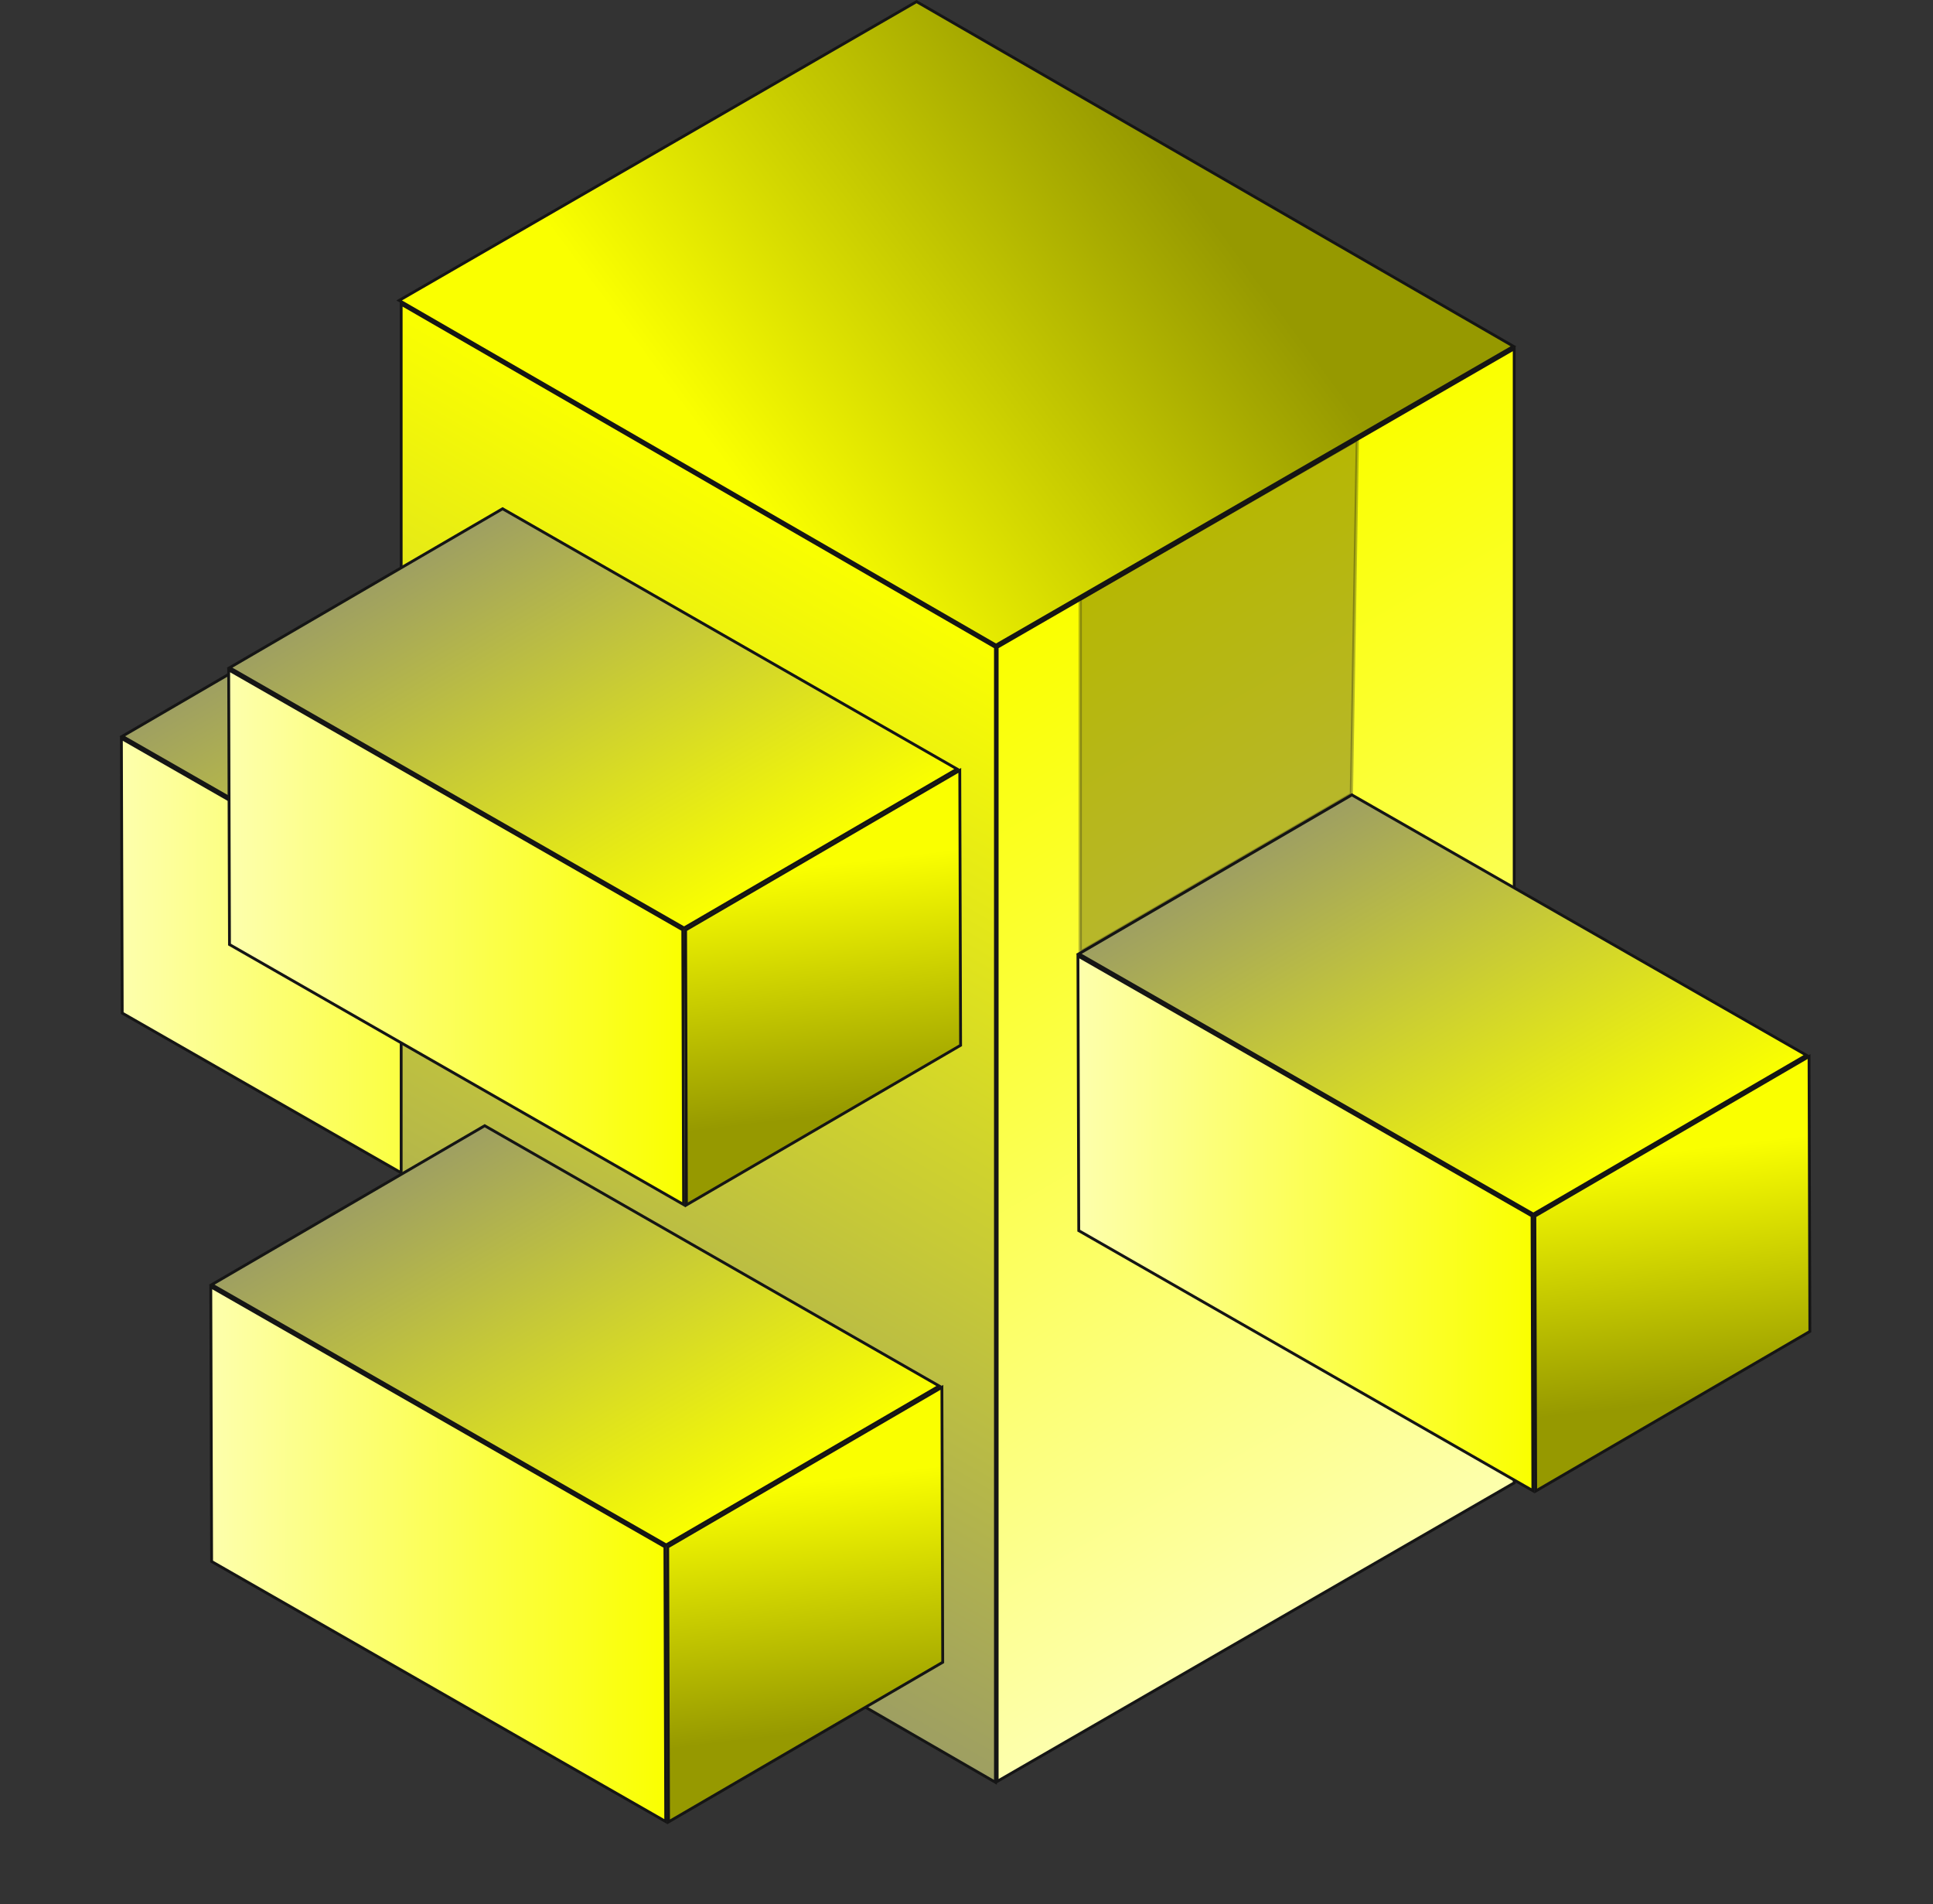 <?xml version="1.0" encoding="UTF-8"?> <svg xmlns="http://www.w3.org/2000/svg" width="592" height="583" viewBox="0 0 592 583" fill="none"><rect x="0" y="0" width="592" height="583" fill="#333333" stroke="none"/><rect x="-0.866" y="0.003" width="96.758" height="160.349" transform="matrix(-0.864 0.503 -0.868 -0.497 259.504 256.902)" fill="url(#paint0_linear_41_27702)" stroke="#151515"></rect><rect x="-0.431" y="0.751" width="84.176" height="97.186" transform="matrix(0.003 1 -0.864 0.503 261.737 256.936)" fill="url(#paint1_linear_41_27702)" stroke="#151515"></rect><rect x="-0.432" y="0.251" width="84.112" height="160.227" transform="matrix(0.003 1 -0.868 -0.497 176.473 306.278)" fill="url(#paint2_linear_41_27702)" stroke="#151515"></rect><rect x="0.433" y="0.75" width="210.16" height="347.518" transform="matrix(0.866 0.5 -2.20305e-08 1 122.487 92.168)" fill="url(#paint3_linear_41_27702)" stroke="#151515"></rect><rect x="0.866" width="182.982" height="211.084" transform="matrix(0.866 -0.5 0.866 0.5 121.494 92.424)" fill="url(#paint4_linear_41_27702)" stroke="#151515"></rect><rect x="0.433" y="0.25" width="182.845" height="347.256" transform="matrix(0.866 -0.5 2.20305e-08 1 305.019 198.181)" fill="url(#paint5_linear_41_27702)" stroke="#151515"></rect><rect x="-0.866" y="0.003" width="96.758" height="160.349" transform="matrix(-0.864 0.503 -0.868 -0.497 552.455 323.523)" fill="url(#paint6_linear_41_27702)" stroke="#151515"></rect><rect x="-0.431" y="0.751" width="84.176" height="97.186" transform="matrix(0.003 1 -0.864 0.503 554.687 323.557)" fill="url(#paint7_linear_41_27702)" stroke="#151515"></rect><rect x="-0.432" y="0.251" width="84.112" height="160.227" transform="matrix(0.003 1 -0.868 -0.497 469.424 372.899)" fill="url(#paint8_linear_41_27702)" stroke="#151515"></rect><rect x="-0.866" y="0.003" width="96.758" height="160.349" transform="matrix(-0.864 0.503 -0.868 -0.497 286.883 424.824)" fill="url(#paint9_linear_41_27702)" stroke="#151515"></rect><rect x="-0.431" y="0.751" width="84.176" height="97.186" transform="matrix(0.003 1 -0.864 0.503 289.115 424.858)" fill="url(#paint10_linear_41_27702)" stroke="#151515"></rect><rect x="-0.432" y="0.251" width="84.112" height="160.227" transform="matrix(0.003 1 -0.868 -0.497 203.852 474.2)" fill="url(#paint11_linear_41_27702)" stroke="#151515"></rect><rect x="-0.866" y="0.003" width="96.758" height="160.349" transform="matrix(-0.864 0.503 -0.868 -0.497 292.358 235.912)" fill="url(#paint12_linear_41_27702)" stroke="#151515"></rect><rect x="-0.431" y="0.751" width="84.176" height="97.186" transform="matrix(0.003 1 -0.864 0.503 294.591 235.945)" fill="url(#paint13_linear_41_27702)" stroke="#151515"></rect><rect x="-0.432" y="0.251" width="84.112" height="160.227" transform="matrix(0.003 1 -0.868 -0.497 209.327 285.288)" fill="url(#paint14_linear_41_27702)" stroke="#151515"></rect><path opacity="0.3" d="M330.824 183.436V291.582L413.873 243.213L415.698 134.611L330.824 183.436Z" fill="#1A0F0F" stroke="#151515"></path><defs><linearGradient id="paint0_linear_41_27702" x1="48.879" y1="0" x2="48.879" y2="161.349" gradientUnits="userSpaceOnUse"><stop stop-color="#FAFF00"></stop><stop offset="1" stop-color="#9E9F62"></stop></linearGradient><linearGradient id="paint1_linear_41_27702" x1="90.575" y1="25.14" x2="24.322" y2="-1.334" gradientUnits="userSpaceOnUse"><stop stop-color="#969900"></stop><stop offset="1" stop-color="#FAFF00"></stop></linearGradient><linearGradient id="paint2_linear_41_27702" x1="42.556" y1="0" x2="42.556" y2="161.227" gradientUnits="userSpaceOnUse"><stop stop-color="#FAFF00"></stop><stop offset="1" stop-color="#FDFFAD"></stop></linearGradient><linearGradient id="paint3_linear_41_27702" x1="105.58" y1="0" x2="105.58" y2="348.518" gradientUnits="userSpaceOnUse"><stop stop-color="#FAFF00"></stop><stop offset="1" stop-color="#9E9F62"></stop></linearGradient><linearGradient id="paint4_linear_41_27702" x1="195.644" y1="54.303" x2="52.537" y2="-2.881" gradientUnits="userSpaceOnUse"><stop stop-color="#969900"></stop><stop offset="1" stop-color="#FAFF00"></stop></linearGradient><linearGradient id="paint5_linear_41_27702" x1="91.923" y1="0" x2="91.923" y2="348.256" gradientUnits="userSpaceOnUse"><stop stop-color="#FAFF00"></stop><stop offset="1" stop-color="#FDFFAD"></stop></linearGradient><linearGradient id="paint6_linear_41_27702" x1="48.879" y1="0" x2="48.879" y2="161.349" gradientUnits="userSpaceOnUse"><stop stop-color="#FAFF00"></stop><stop offset="1" stop-color="#9E9F62"></stop></linearGradient><linearGradient id="paint7_linear_41_27702" x1="90.575" y1="25.14" x2="24.322" y2="-1.334" gradientUnits="userSpaceOnUse"><stop stop-color="#969900"></stop><stop offset="1" stop-color="#FAFF00"></stop></linearGradient><linearGradient id="paint8_linear_41_27702" x1="42.556" y1="0" x2="42.556" y2="161.227" gradientUnits="userSpaceOnUse"><stop stop-color="#FAFF00"></stop><stop offset="1" stop-color="#FDFFAD"></stop></linearGradient><linearGradient id="paint9_linear_41_27702" x1="48.879" y1="0" x2="48.879" y2="161.349" gradientUnits="userSpaceOnUse"><stop stop-color="#FAFF00"></stop><stop offset="1" stop-color="#9E9F62"></stop></linearGradient><linearGradient id="paint10_linear_41_27702" x1="90.575" y1="25.14" x2="24.322" y2="-1.334" gradientUnits="userSpaceOnUse"><stop stop-color="#969900"></stop><stop offset="1" stop-color="#FAFF00"></stop></linearGradient><linearGradient id="paint11_linear_41_27702" x1="42.556" y1="0" x2="42.556" y2="161.227" gradientUnits="userSpaceOnUse"><stop stop-color="#FAFF00"></stop><stop offset="1" stop-color="#FDFFAD"></stop></linearGradient><linearGradient id="paint12_linear_41_27702" x1="48.879" y1="0" x2="48.879" y2="161.349" gradientUnits="userSpaceOnUse"><stop stop-color="#FAFF00"></stop><stop offset="1" stop-color="#9E9F62"></stop></linearGradient><linearGradient id="paint13_linear_41_27702" x1="90.575" y1="25.14" x2="24.322" y2="-1.334" gradientUnits="userSpaceOnUse"><stop stop-color="#969900"></stop><stop offset="1" stop-color="#FAFF00"></stop></linearGradient><linearGradient id="paint14_linear_41_27702" x1="42.556" y1="0" x2="42.556" y2="161.227" gradientUnits="userSpaceOnUse"><stop stop-color="#FAFF00"></stop><stop offset="1" stop-color="#FDFFAD"></stop></linearGradient></defs></svg> 